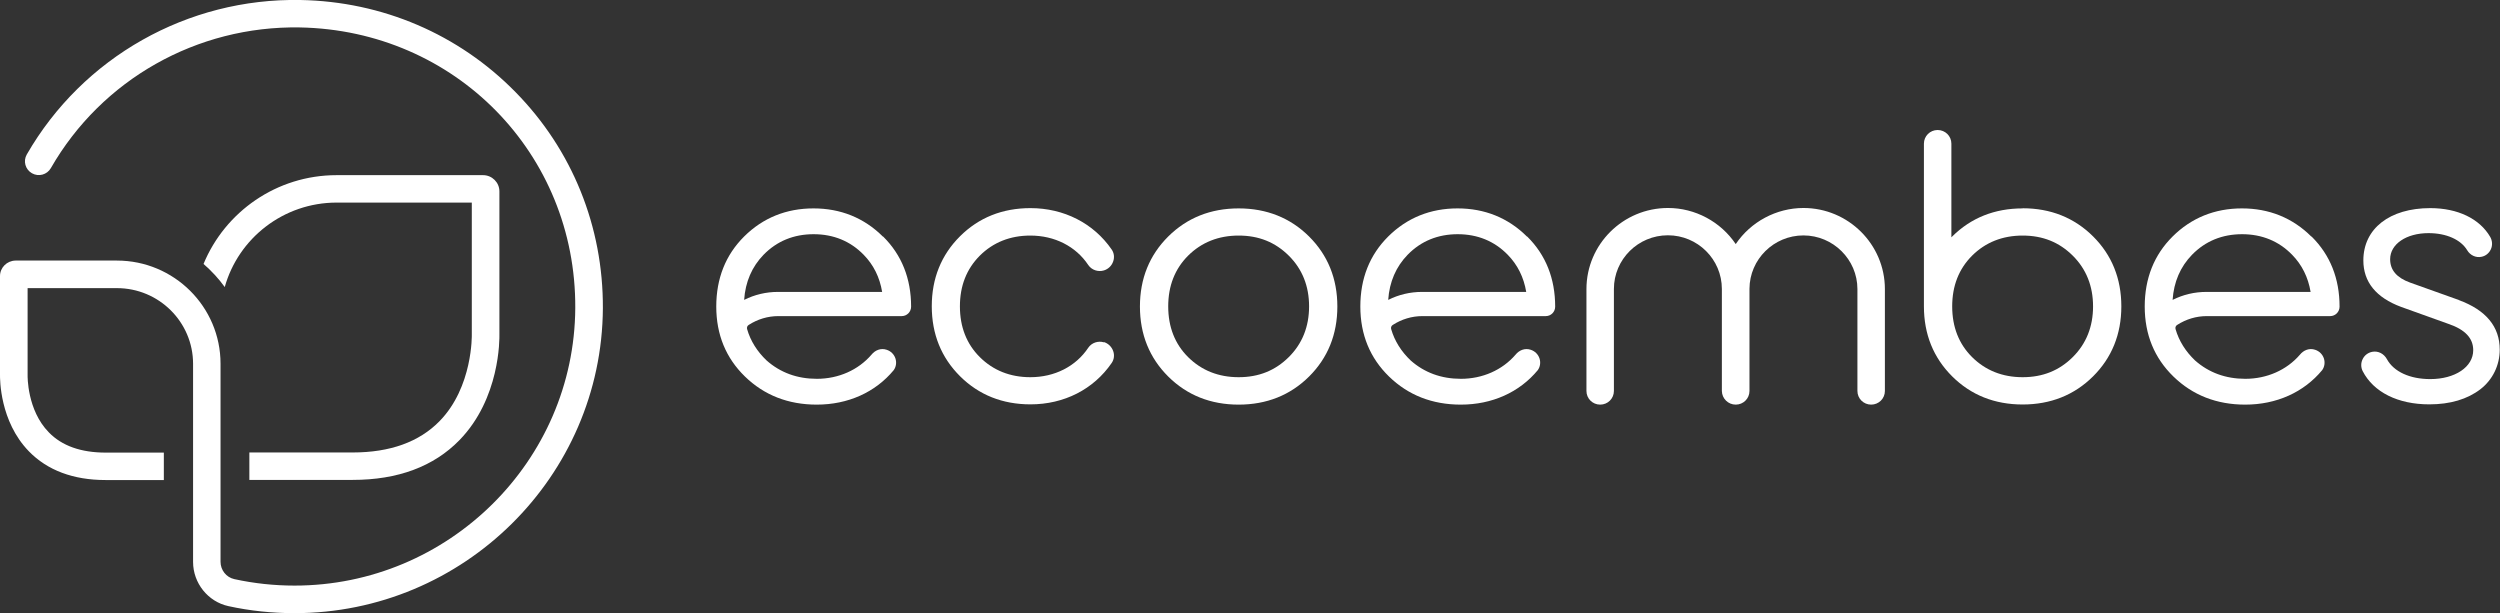 <svg width="261" height="64" viewBox="0 0 261 64" fill="none" xmlns="http://www.w3.org/2000/svg">
<rect x="0" y="0" width="261" height="64" fill="#333333" stroke="none"/>
<g clip-path="url(#clip0_33_876)">
<path d="M50.449 18.286H35.147C28.872 18.286 23.492 22.123 21.25 27.556C22.073 28.275 22.825 29.079 23.464 29.968C24.884 24.889 29.582 21.15 35.147 21.15H49.256V34.935C49.256 34.935 49.384 40.409 45.878 43.979C43.763 46.138 40.725 47.238 36.822 47.238H26.033V50.102H36.822C41.534 50.102 45.282 48.706 47.964 45.954C52.209 41.594 52.152 35.4 52.138 34.864V19.979C52.138 19.048 51.371 18.286 50.434 18.286H50.449Z" fill="white"/>
<path d="M12.207 30.081C16.594 30.081 20.157 33.623 20.157 37.982V58.667C20.157 60.868 21.704 62.815 23.847 63.28C26.104 63.774 28.432 64.014 30.746 64.014C48.404 64.014 62.84 49.736 62.94 32.183C62.982 23.661 59.746 15.647 53.827 9.623C47.893 3.57 39.916 0.155 31.356 1.79433e-05C19.589 -0.212 8.645 5.968 2.796 16.127C2.399 16.818 2.64 17.693 3.336 18.088C4.031 18.483 4.911 18.243 5.309 17.552C10.618 8.296 20.568 2.681 31.3 2.864C47.51 3.161 60.143 16.028 60.058 32.155C59.973 48.127 46.829 61.136 30.746 61.136C28.631 61.136 26.516 60.91 24.458 60.459C23.62 60.275 23.024 59.513 23.024 58.653V37.968C23.024 32.028 18.169 27.203 12.207 27.203H1.618C0.724 27.217 9.5583e-06 27.936 9.5583e-06 28.825V39.125C9.5583e-06 39.577 -0.028 43.979 3.009 47.111C4.94 49.101 7.651 50.116 11.029 50.116H17.105V47.252H11.029C8.46 47.252 6.459 46.547 5.096 45.136C2.811 42.808 2.882 39.224 2.882 39.196V30.081H12.207Z" fill="white"/>
<path d="M115.248 35.739C114.637 35.556 113.97 35.781 113.615 36.303C112.309 38.264 110.095 39.379 107.568 39.379C105.468 39.379 103.693 38.674 102.288 37.277C100.911 35.908 100.215 34.13 100.215 31.986C100.215 29.841 100.911 28.078 102.288 26.695C103.693 25.298 105.468 24.593 107.568 24.593C110.095 24.593 112.309 25.707 113.615 27.668C113.97 28.191 114.637 28.416 115.248 28.233C115.702 28.092 116.057 27.753 116.213 27.302C116.369 26.878 116.312 26.413 116.057 26.046C114.169 23.309 111.074 21.728 107.583 21.728C104.658 21.728 102.189 22.716 100.23 24.663C98.271 26.61 97.277 29.065 97.277 31.972C97.277 34.878 98.271 37.333 100.23 39.28C102.189 41.227 104.658 42.215 107.583 42.215C111.089 42.215 114.169 40.649 116.057 37.898C116.312 37.531 116.369 37.065 116.213 36.642C116.057 36.205 115.702 35.852 115.248 35.711V35.739Z" fill="white"/>
<path d="M129.315 21.757C126.391 21.757 123.921 22.744 121.962 24.691C120.003 26.639 119.009 29.093 119.009 32C119.009 34.907 120.003 37.362 121.962 39.309C123.921 41.256 126.391 42.243 129.315 42.243C132.239 42.243 134.709 41.256 136.668 39.309C138.627 37.362 139.62 34.907 139.62 32C139.62 29.093 138.627 26.639 136.668 24.691C134.709 22.744 132.239 21.757 129.315 21.757ZM134.553 37.277C133.133 38.688 131.416 39.379 129.315 39.379C127.214 39.379 125.44 38.674 124.034 37.277C122.657 35.908 121.962 34.131 121.962 31.986C121.962 29.841 122.657 28.078 124.034 26.695C125.44 25.298 127.214 24.593 129.315 24.593C131.416 24.593 133.133 25.284 134.553 26.695C135.958 28.092 136.668 29.869 136.668 31.986C136.668 34.102 135.958 35.88 134.553 37.277Z" fill="white"/>
<path d="M211.162 21.757C208.238 21.757 205.768 22.744 203.809 24.691C203.781 24.72 203.752 24.748 203.724 24.776V14.998C203.724 14.208 203.085 13.573 202.29 13.573C201.495 13.573 200.857 14.208 200.857 14.998V31.986C200.857 34.892 201.85 37.347 203.809 39.295C205.768 41.242 208.238 42.229 211.162 42.229C214.086 42.229 216.556 41.242 218.515 39.295C220.474 37.347 221.468 34.892 221.468 31.986C221.468 29.079 220.474 26.624 218.515 24.677C216.556 22.73 214.086 21.743 211.162 21.743V21.757ZM216.4 37.277C214.981 38.688 213.263 39.379 211.162 39.379C209.061 39.379 207.287 38.674 205.882 37.277C204.505 35.908 203.809 34.131 203.809 31.986C203.809 29.841 204.505 28.078 205.882 26.695C207.287 25.298 209.061 24.593 211.162 24.593C213.263 24.593 214.981 25.284 216.4 26.695C217.805 28.092 218.515 29.869 218.515 31.986C218.515 34.102 217.805 35.88 216.4 37.277Z" fill="white"/>
<path d="M256.713 31.323L251.617 29.503C250.212 28.995 249.531 28.191 249.531 27.062C249.531 25.482 251.22 24.339 253.533 24.339C255.407 24.339 256.912 25.016 257.579 26.131C257.891 26.653 258.487 26.935 259.069 26.808C259.509 26.723 259.864 26.427 260.049 26.018C260.233 25.608 260.205 25.129 259.978 24.734C258.871 22.829 256.585 21.728 253.718 21.728C249.474 21.728 246.734 23.873 246.734 27.189C246.734 29.432 248.054 31.069 250.68 32.042L255.634 33.82C257.366 34.413 258.204 35.316 258.204 36.557C258.204 38.307 256.316 39.577 253.718 39.577C251.589 39.577 249.9 38.801 249.19 37.489C248.878 36.924 248.281 36.614 247.671 36.727C247.231 36.811 246.862 37.079 246.663 37.489C246.464 37.884 246.464 38.349 246.663 38.744C247.799 40.945 250.34 42.215 253.619 42.215C255.805 42.215 257.593 41.679 258.956 40.635C260.233 39.647 260.972 38.138 260.972 36.501C260.972 34.102 259.538 32.367 256.685 31.323H256.713Z" fill="white"/>
<path d="M193.915 40.818C193.915 41.608 194.554 42.243 195.349 42.243C196.144 42.243 196.783 41.608 196.783 40.818V30.18C196.783 25.51 192.964 21.714 188.28 21.714C185.455 21.714 182.772 23.153 181.211 25.482C179.635 23.139 176.967 21.714 174.142 21.714C169.443 21.714 165.625 25.51 165.625 30.18V40.818C165.625 41.608 166.264 42.243 167.059 42.243C167.854 42.243 168.492 41.608 168.492 40.818V30.166C168.492 27.076 171.019 24.564 174.128 24.564C177.236 24.564 179.763 27.076 179.763 30.166V40.818C179.777 41.608 180.416 42.243 181.211 42.243C182.006 42.243 182.645 41.608 182.645 40.818V30.152C182.659 27.076 185.185 24.578 188.28 24.578C191.374 24.578 193.915 27.09 193.915 30.18V40.833V40.818Z" fill="white"/>
<path d="M159.408 24.691C157.449 22.744 155.007 21.757 152.168 21.757C149.329 21.757 146.888 22.744 144.929 24.691C142.998 26.61 142.019 29.065 142.019 32C142.019 34.935 143.027 37.376 145.014 39.309C147.016 41.256 149.528 42.243 152.509 42.243C155.774 42.243 158.627 40.959 160.543 38.645C160.799 38.293 160.856 37.841 160.728 37.432C160.586 36.995 160.245 36.656 159.805 36.515C159.209 36.317 158.613 36.543 158.215 37.037C156.838 38.631 154.78 39.548 152.523 39.548C150.465 39.548 148.705 38.899 147.271 37.63C146.292 36.698 145.596 35.598 145.241 34.37C145.184 34.201 145.255 34.004 145.412 33.919C146.334 33.326 147.399 33.002 148.492 33.002H161.381C161.92 33.002 162.36 32.564 162.36 32.014C162.36 29.079 161.381 26.624 159.45 24.705L159.408 24.691ZM148.449 30.476C147.229 30.476 146.022 30.758 144.929 31.309C145.057 29.432 145.738 27.852 146.959 26.596C148.35 25.171 150.11 24.451 152.183 24.451C154.255 24.451 156.015 25.171 157.406 26.596C158.442 27.654 159.081 28.952 159.337 30.476H148.449Z" fill="white"/>
<path d="M92.167 24.691C90.208 22.744 87.767 21.757 84.928 21.757C82.089 21.757 79.647 22.744 77.688 24.691C75.758 26.61 74.778 29.065 74.778 32C74.778 34.935 75.786 37.376 77.773 39.309C79.775 41.256 82.287 42.243 85.268 42.243C88.533 42.243 91.386 40.959 93.303 38.645C93.558 38.293 93.615 37.841 93.487 37.432C93.345 36.995 93.004 36.656 92.564 36.515C91.968 36.317 91.372 36.543 90.975 37.037C89.598 38.631 87.54 39.548 85.282 39.548C83.224 39.548 81.464 38.899 80.03 37.63C79.051 36.698 78.355 35.598 78.001 34.37C77.944 34.201 78.015 34.004 78.171 33.919C79.094 33.326 80.158 33.002 81.251 33.002H94.14C94.679 33.002 95.12 32.564 95.12 32.014C95.12 29.079 94.14 26.624 92.21 24.705L92.167 24.691ZM81.209 30.476C79.988 30.476 78.781 30.758 77.688 31.309C77.816 29.432 78.497 27.852 79.718 26.596C81.109 25.171 82.869 24.451 84.942 24.451C87.014 24.451 88.774 25.171 90.165 26.596C91.202 27.654 91.841 28.952 92.096 30.476H81.209Z" fill="white"/>
<path d="M241.298 24.691C239.339 22.744 236.897 21.757 234.058 21.757C231.219 21.757 228.778 22.744 226.819 24.691C224.888 26.61 223.909 29.065 223.909 32C223.909 34.935 224.917 37.376 226.904 39.309C228.906 41.256 231.418 42.243 234.399 42.243C237.664 42.243 240.517 40.959 242.433 38.645C242.689 38.293 242.745 37.841 242.618 37.432C242.476 36.995 242.135 36.656 241.695 36.515C241.099 36.317 240.503 36.543 240.105 37.037C238.728 38.631 236.67 39.548 234.413 39.548C232.355 39.548 230.595 38.899 229.161 37.63C228.182 36.698 227.486 35.598 227.131 34.37C227.074 34.201 227.145 34.004 227.301 33.919C228.224 33.326 229.289 33.002 230.382 33.002H243.271C243.81 33.002 244.25 32.564 244.25 32.014C244.25 29.079 243.271 26.624 241.34 24.705L241.298 24.691ZM230.339 30.476C229.118 30.476 227.912 30.758 226.819 31.309C226.947 29.432 227.628 27.852 228.849 26.596C230.24 25.171 232 24.451 234.072 24.451C236.145 24.451 237.905 25.171 239.296 26.596C240.332 27.654 240.971 28.952 241.227 30.476H230.339Z" fill="white"/>
</g>
<defs>
<clipPath id="clip0_33_876">
<rect width="261" height="64" fill="white"/>
</clipPath>
</defs>
</svg>
